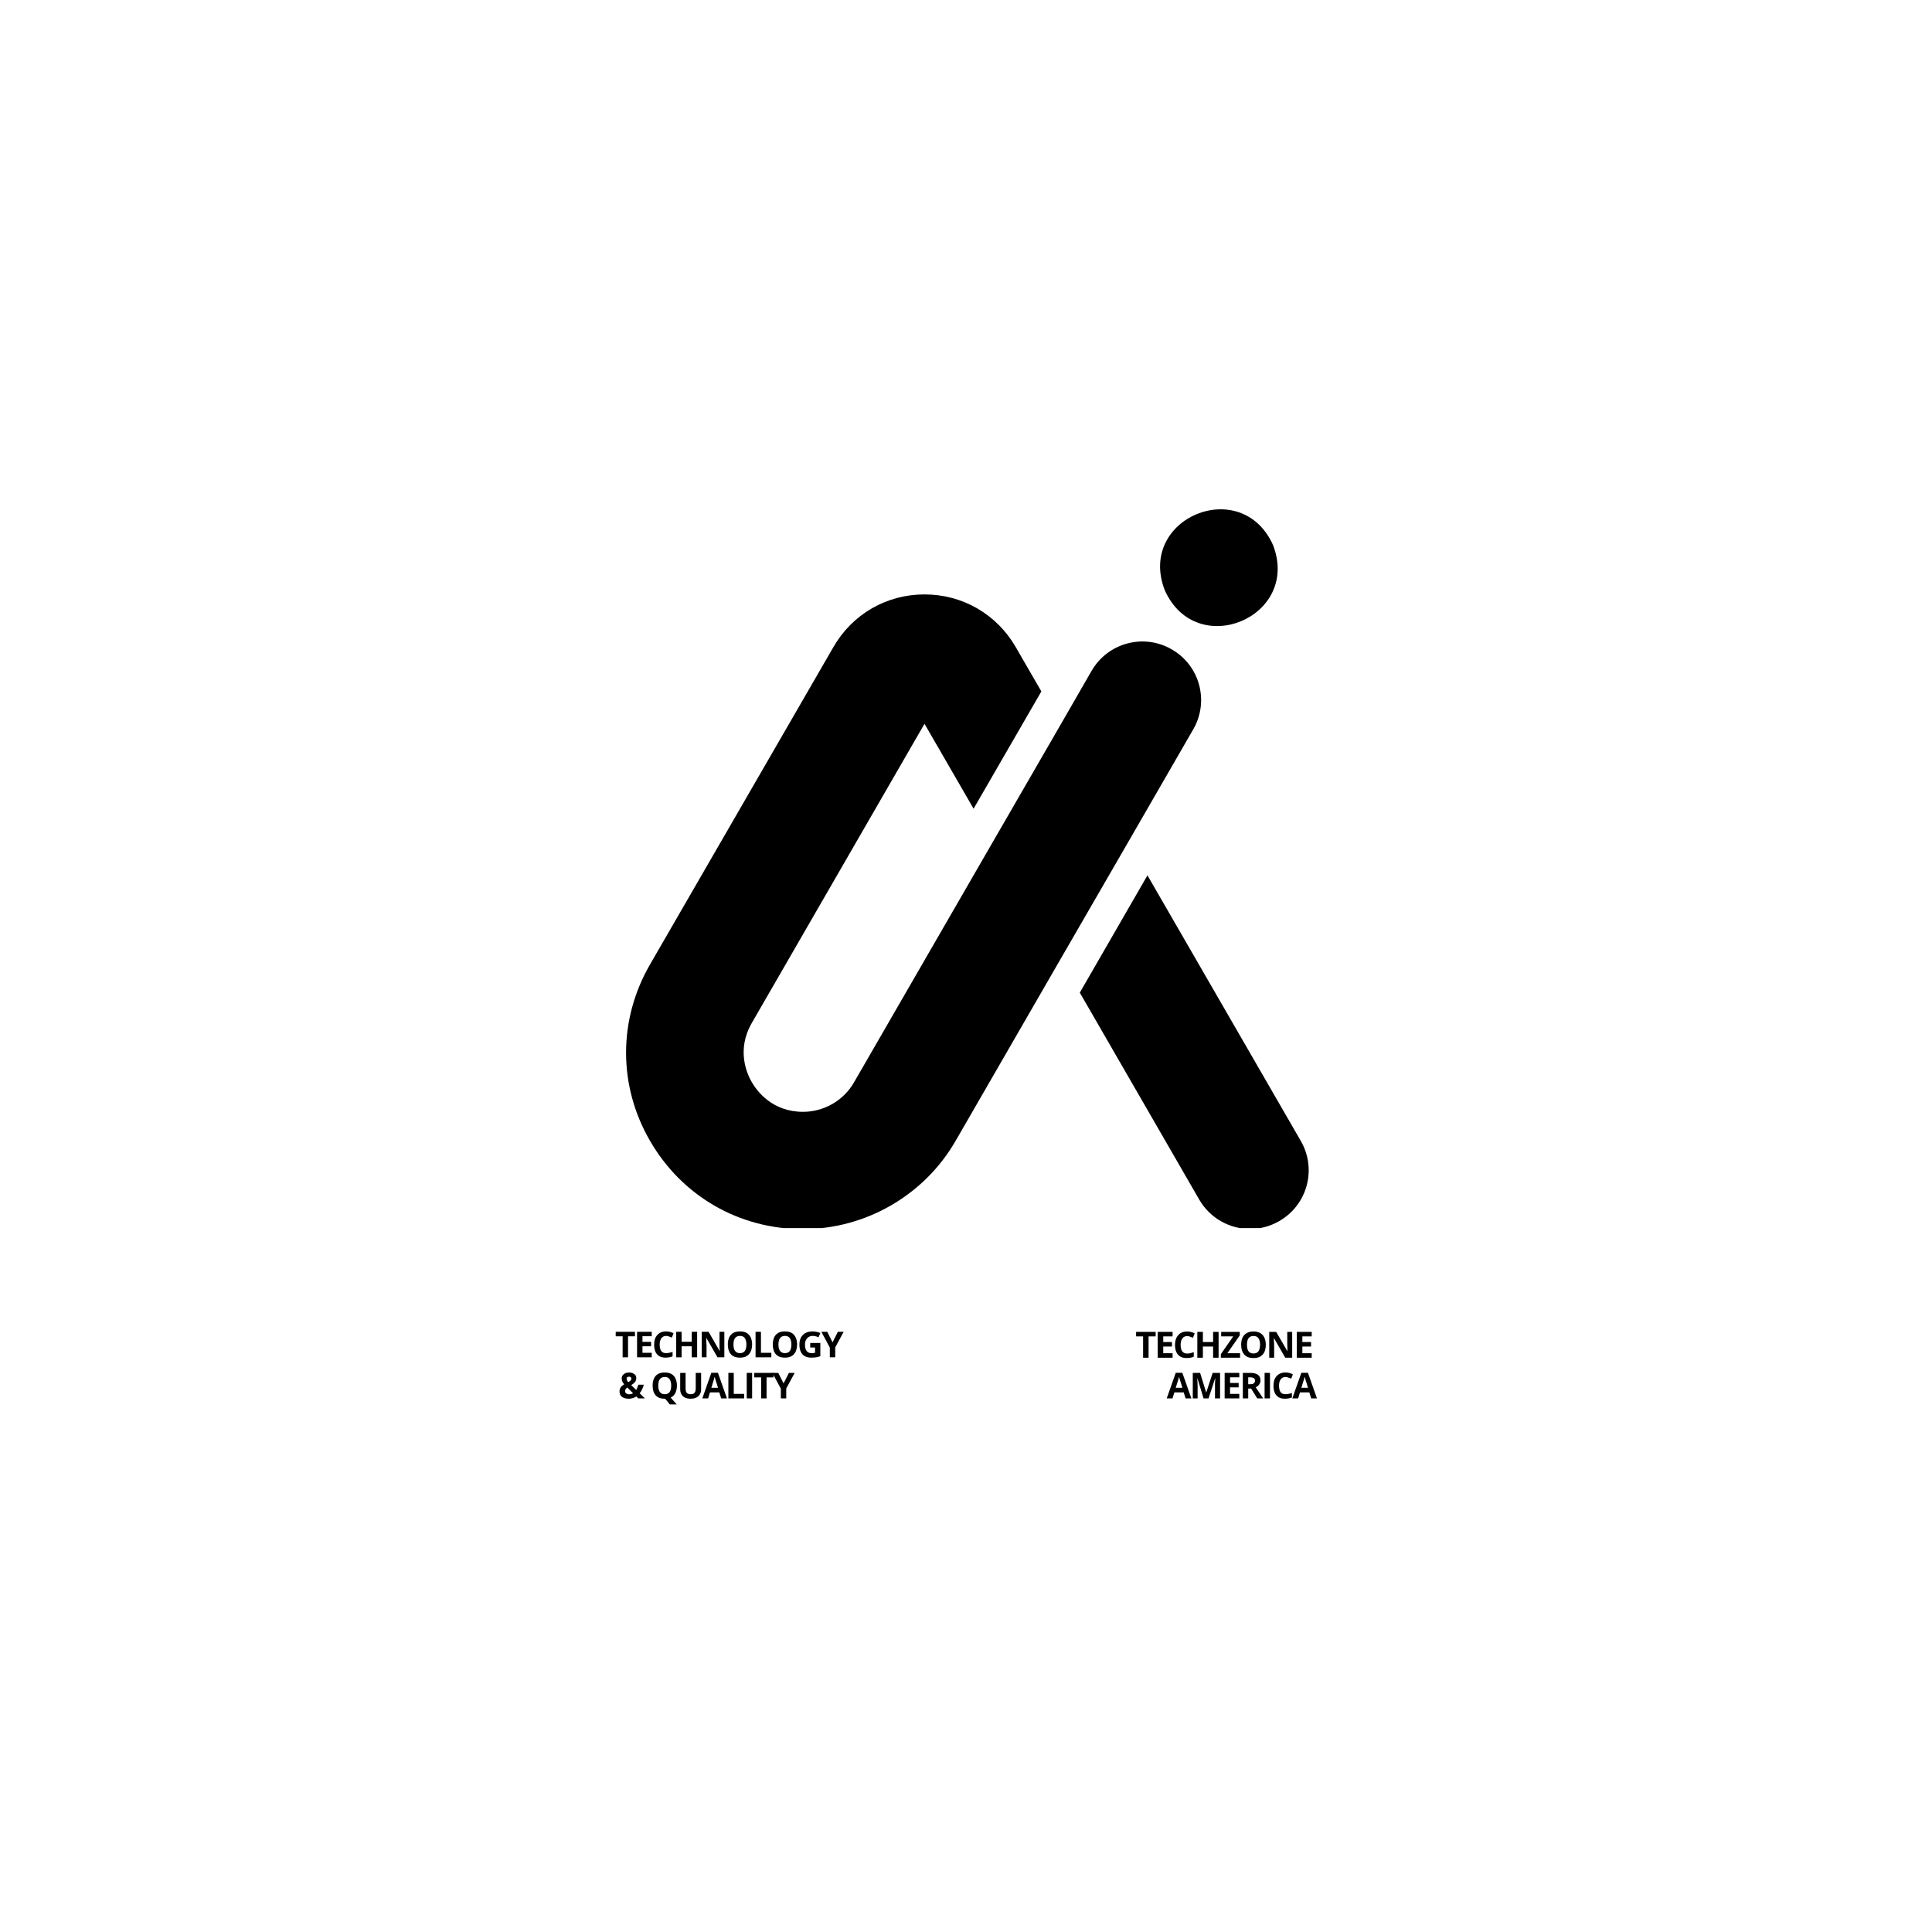 <svg version="1.0" preserveAspectRatio="xMidYMid meet" height="500" viewBox="0 0 375 375" zoomAndPan="magnify" width="500" xmlns:xlink="http://www.w3.org/1999/xlink" xmlns="http://www.w3.org/2000/svg"><defs><g></g><clipPath id="76b3e98997"><path clip-rule="nonzero" d="M 209 169 L 255 169 L 255 238.371 L 209 238.371 Z M 209 169"></path></clipPath><clipPath id="c60da062ad"><path clip-rule="nonzero" d="M 121 115 L 234 115 L 234 238.371 L 121 238.371 Z M 121 115"></path></clipPath><clipPath id="6a2d97698b"><path clip-rule="nonzero" d="M 0.281 3 L 5 3 L 5 9 L 0.281 9 Z M 0.281 3"></path></clipPath><clipPath id="54abe9c72e"><rect height="11" y="0" width="46" x="0"></rect></clipPath><clipPath id="f8100a11eb"><rect height="11" y="0" width="37" x="0"></rect></clipPath><clipPath id="d51f0036c8"><path clip-rule="nonzero" d="M 30 3 L 35.801 3 L 35.801 9 L 30 9 Z M 30 3"></path></clipPath><clipPath id="3a76401534"><rect height="11" y="0" width="36" x="0"></rect></clipPath><clipPath id="8057183b36"><path clip-rule="nonzero" d="M 0.32 3 L 6 3 L 6 9 L 0.32 9 Z M 0.32 3"></path></clipPath><clipPath id="0b7b070a50"><rect height="11" y="0" width="32" x="0"></rect></clipPath></defs><g clip-path="url(#76b3e98997)"><path fill-rule="nonzero" fill-opacity="1" d="M 252.496 221.473 L 222.719 169.906 L 209.59 192.672 L 232.773 232.844 C 234.871 236.477 238.699 238.543 242.637 238.543 C 244.562 238.543 246.52 238.039 248.309 237.008 C 253.781 233.848 255.625 226.922 252.496 221.473 Z M 252.496 221.473" fill="#000000"></path></g><g clip-path="url(#c60da062ad)"><path fill-rule="nonzero" fill-opacity="1" d="M 231.602 141.578 L 218.977 163.453 L 205.816 186.219 L 185.48 221.445 C 179.391 232.004 168.02 238.57 155.84 238.57 C 143.465 238.57 132.375 232.172 126.172 221.445 C 119.969 210.746 119.969 197.926 126.172 187.195 L 161.762 125.598 C 165.449 119.199 172.07 115.375 179.445 115.375 C 186.82 115.375 193.441 119.199 197.156 125.598 L 198.441 127.832 L 202.129 134.203 L 188.973 156.969 L 179.445 140.488 L 145.922 198.566 C 142.934 203.734 144.918 208.316 145.922 210.047 C 146.93 211.781 149.891 215.805 155.867 215.805 C 159.945 215.805 163.773 213.598 165.785 210.047 L 192.688 163.453 L 205.844 140.684 L 211.879 130.207 C 215.035 124.762 221.992 122.887 227.441 126.047 C 232.887 129.176 234.758 136.129 231.602 141.578 Z M 231.602 141.578" fill="#000000"></path></g><path fill-rule="nonzero" fill-opacity="1" d="M 226.07 114.535 C 232.16 128.254 252.469 119.844 247.105 105.82 C 240.988 92.133 220.68 100.539 226.07 114.535 Z M 226.07 114.535" fill="#000000"></path><g transform="matrix(1, 0, 0, 1, 119, 255)"><g clip-path="url(#54abe9c72e)"><g clip-path="url(#6a2d97698b)"><g fill-opacity="1" fill="#000000"><g transform="translate(0.368, 8.454)"><g><path d="M 2.531 0 L 1.484 0 L 1.484 -4.078 L 0.141 -4.078 L 0.141 -4.953 L 3.875 -4.953 L 3.875 -4.078 L 2.531 -4.078 Z M 2.531 0"></path></g></g></g></g><g fill-opacity="1" fill="#000000"><g transform="translate(4.03, 8.454)"><g><path d="M 3.469 0 L 0.625 0 L 0.625 -4.953 L 3.469 -4.953 L 3.469 -4.094 L 1.672 -4.094 L 1.672 -3 L 3.344 -3 L 3.344 -2.141 L 1.672 -2.141 L 1.672 -0.875 L 3.469 -0.875 Z M 3.469 0"></path></g></g></g><g fill-opacity="1" fill="#000000"><g transform="translate(7.561, 8.454)"><g><path d="M 2.734 -4.156 C 2.523 -4.156 2.344 -4.113 2.188 -4.031 C 2.039 -3.957 1.91 -3.844 1.797 -3.688 C 1.691 -3.539 1.613 -3.363 1.562 -3.156 C 1.508 -2.957 1.484 -2.727 1.484 -2.469 C 1.484 -2.113 1.523 -1.812 1.609 -1.562 C 1.703 -1.32 1.836 -1.133 2.016 -1 C 2.203 -0.875 2.441 -0.812 2.734 -0.812 C 2.93 -0.812 3.129 -0.832 3.328 -0.875 C 3.535 -0.914 3.754 -0.977 3.984 -1.062 L 3.984 -0.188 C 3.766 -0.094 3.551 -0.031 3.344 0 C 3.133 0.039 2.895 0.062 2.625 0.062 C 2.113 0.062 1.691 -0.039 1.359 -0.25 C 1.035 -0.457 0.797 -0.75 0.641 -1.125 C 0.484 -1.508 0.406 -1.957 0.406 -2.469 C 0.406 -2.844 0.453 -3.188 0.547 -3.5 C 0.648 -3.812 0.801 -4.082 1 -4.312 C 1.195 -4.539 1.441 -4.719 1.734 -4.844 C 2.023 -4.969 2.359 -5.031 2.734 -5.031 C 2.973 -5.031 3.219 -5 3.469 -4.938 C 3.719 -4.875 3.953 -4.785 4.172 -4.672 L 3.844 -3.828 C 3.656 -3.91 3.469 -3.984 3.281 -4.047 C 3.094 -4.117 2.91 -4.156 2.734 -4.156 Z M 2.734 -4.156"></path></g></g></g><g fill-opacity="1" fill="#000000"><g transform="translate(11.626, 8.454)"><g><path d="M 4.688 0 L 3.641 0 L 3.641 -2.141 L 1.672 -2.141 L 1.672 0 L 0.625 0 L 0.625 -4.953 L 1.672 -4.953 L 1.672 -3.016 L 3.641 -3.016 L 3.641 -4.953 L 4.688 -4.953 Z M 4.688 0"></path></g></g></g><g fill-opacity="1" fill="#000000"><g transform="translate(16.578, 8.454)"><g><path d="M 5.016 0 L 3.688 0 L 1.531 -3.75 L 1.5 -3.75 C 1.508 -3.594 1.516 -3.43 1.516 -3.266 C 1.523 -3.109 1.531 -2.953 1.531 -2.797 C 1.539 -2.641 1.551 -2.484 1.562 -2.328 L 1.562 0 L 0.625 0 L 0.625 -4.953 L 1.953 -4.953 L 4.094 -1.25 L 4.125 -1.25 C 4.113 -1.395 4.102 -1.539 4.094 -1.688 C 4.094 -1.844 4.086 -1.992 4.078 -2.141 C 4.078 -2.297 4.078 -2.453 4.078 -2.609 L 4.078 -4.953 L 5.016 -4.953 Z M 5.016 0"></path></g></g></g><g fill-opacity="1" fill="#000000"><g transform="translate(21.863, 8.454)"><g><path d="M 5.125 -2.484 C 5.125 -2.098 5.07 -1.75 4.969 -1.438 C 4.875 -1.125 4.727 -0.852 4.531 -0.625 C 4.344 -0.406 4.098 -0.234 3.797 -0.109 C 3.504 0.004 3.16 0.062 2.766 0.062 C 2.359 0.062 2.004 0.004 1.703 -0.109 C 1.41 -0.234 1.164 -0.406 0.969 -0.625 C 0.781 -0.852 0.641 -1.125 0.547 -1.438 C 0.453 -1.75 0.406 -2.098 0.406 -2.484 C 0.406 -3.004 0.488 -3.453 0.656 -3.828 C 0.82 -4.211 1.078 -4.508 1.422 -4.719 C 1.773 -4.926 2.223 -5.031 2.766 -5.031 C 3.305 -5.031 3.75 -4.926 4.094 -4.719 C 4.438 -4.508 4.691 -4.211 4.859 -3.828 C 5.035 -3.441 5.125 -2.992 5.125 -2.484 Z M 1.5 -2.484 C 1.5 -2.141 1.539 -1.844 1.625 -1.594 C 1.719 -1.344 1.859 -1.148 2.047 -1.016 C 2.234 -0.879 2.473 -0.812 2.766 -0.812 C 3.055 -0.812 3.297 -0.879 3.484 -1.016 C 3.672 -1.148 3.805 -1.344 3.891 -1.594 C 3.973 -1.844 4.016 -2.141 4.016 -2.484 C 4.016 -3.004 3.914 -3.41 3.719 -3.703 C 3.531 -4.004 3.211 -4.156 2.766 -4.156 C 2.473 -4.156 2.234 -4.086 2.047 -3.953 C 1.859 -3.816 1.719 -3.625 1.625 -3.375 C 1.539 -3.125 1.5 -2.828 1.5 -2.484 Z M 1.5 -2.484"></path></g></g></g><g fill-opacity="1" fill="#000000"><g transform="translate(27.029, 8.454)"><g><path d="M 0.625 0 L 0.625 -4.953 L 1.672 -4.953 L 1.672 -0.875 L 3.688 -0.875 L 3.688 0 Z M 0.625 0"></path></g></g></g><g fill-opacity="1" fill="#000000"><g transform="translate(30.593, 8.454)"><g><path d="M 5.125 -2.484 C 5.125 -2.098 5.07 -1.75 4.969 -1.438 C 4.875 -1.125 4.727 -0.852 4.531 -0.625 C 4.344 -0.406 4.098 -0.234 3.797 -0.109 C 3.504 0.004 3.16 0.062 2.766 0.062 C 2.359 0.062 2.004 0.004 1.703 -0.109 C 1.41 -0.234 1.164 -0.406 0.969 -0.625 C 0.781 -0.852 0.641 -1.125 0.547 -1.438 C 0.453 -1.75 0.406 -2.098 0.406 -2.484 C 0.406 -3.004 0.488 -3.453 0.656 -3.828 C 0.82 -4.211 1.078 -4.508 1.422 -4.719 C 1.773 -4.926 2.223 -5.031 2.766 -5.031 C 3.305 -5.031 3.75 -4.926 4.094 -4.719 C 4.438 -4.508 4.691 -4.211 4.859 -3.828 C 5.035 -3.441 5.125 -2.992 5.125 -2.484 Z M 1.5 -2.484 C 1.5 -2.141 1.539 -1.844 1.625 -1.594 C 1.719 -1.344 1.859 -1.148 2.047 -1.016 C 2.234 -0.879 2.473 -0.812 2.766 -0.812 C 3.055 -0.812 3.297 -0.879 3.484 -1.016 C 3.672 -1.148 3.805 -1.344 3.891 -1.594 C 3.973 -1.844 4.016 -2.141 4.016 -2.484 C 4.016 -3.004 3.914 -3.41 3.719 -3.703 C 3.531 -4.004 3.211 -4.156 2.766 -4.156 C 2.473 -4.156 2.234 -4.086 2.047 -3.953 C 1.859 -3.816 1.719 -3.625 1.625 -3.375 C 1.539 -3.125 1.5 -2.828 1.5 -2.484 Z M 1.5 -2.484"></path></g></g></g><g fill-opacity="1" fill="#000000"><g transform="translate(35.759, 8.454)"><g><path d="M 2.5 -2.781 L 4.469 -2.781 L 4.469 -0.219 C 4.207 -0.125 3.938 -0.051 3.656 0 C 3.375 0.039 3.055 0.062 2.703 0.062 C 2.211 0.062 1.797 -0.031 1.453 -0.219 C 1.109 -0.414 0.848 -0.703 0.672 -1.078 C 0.492 -1.461 0.406 -1.93 0.406 -2.484 C 0.406 -3.004 0.504 -3.453 0.703 -3.828 C 0.898 -4.211 1.191 -4.508 1.578 -4.719 C 1.961 -4.926 2.43 -5.031 2.984 -5.031 C 3.254 -5.031 3.516 -5 3.766 -4.938 C 4.023 -4.883 4.258 -4.812 4.469 -4.719 L 4.109 -3.875 C 3.961 -3.957 3.789 -4.023 3.594 -4.078 C 3.395 -4.129 3.191 -4.156 2.984 -4.156 C 2.68 -4.156 2.414 -4.082 2.188 -3.938 C 1.969 -3.801 1.797 -3.602 1.672 -3.344 C 1.547 -3.094 1.484 -2.801 1.484 -2.469 C 1.484 -2.145 1.523 -1.859 1.609 -1.609 C 1.703 -1.359 1.844 -1.16 2.031 -1.016 C 2.219 -0.879 2.469 -0.812 2.781 -0.812 C 2.926 -0.812 3.051 -0.816 3.156 -0.828 C 3.258 -0.836 3.352 -0.852 3.438 -0.875 L 3.438 -1.906 L 2.5 -1.906 Z M 2.5 -2.781"></path></g></g></g><g fill-opacity="1" fill="#000000"><g transform="translate(40.427, 8.454)"><g><path d="M 2.172 -2.906 L 3.203 -4.953 L 4.328 -4.953 L 2.688 -1.922 L 2.688 0 L 1.641 0 L 1.641 -1.891 L 0 -4.953 L 1.141 -4.953 Z M 2.172 -2.906"></path></g></g></g></g></g><g transform="matrix(1, 0, 0, 1, 219, 255)"><g clip-path="url(#f8100a11eb)"><g fill-opacity="1" fill="#000000"><g transform="translate(1.375, 8.534)"><g><path d="M 2.562 0 L 1.5 0 L 1.5 -4.141 L 0.141 -4.141 L 0.141 -5.016 L 3.938 -5.016 L 3.938 -4.141 L 2.562 -4.141 Z M 2.562 0"></path></g></g></g><g fill-opacity="1" fill="#000000"><g transform="translate(5.084, 8.534)"><g><path d="M 3.516 0 L 0.625 0 L 0.625 -5.016 L 3.516 -5.016 L 3.516 -4.141 L 1.703 -4.141 L 1.703 -3.047 L 3.391 -3.047 L 3.391 -2.172 L 1.703 -2.172 L 1.703 -0.875 L 3.516 -0.875 Z M 3.516 0"></path></g></g></g><g fill-opacity="1" fill="#000000"><g transform="translate(8.659, 8.534)"><g><path d="M 2.766 -4.203 C 2.555 -4.203 2.375 -4.16 2.219 -4.078 C 2.062 -4.004 1.93 -3.891 1.828 -3.734 C 1.723 -3.586 1.641 -3.41 1.578 -3.203 C 1.523 -2.992 1.5 -2.758 1.5 -2.5 C 1.5 -2.145 1.539 -1.844 1.625 -1.594 C 1.719 -1.344 1.859 -1.148 2.047 -1.016 C 2.234 -0.879 2.473 -0.812 2.766 -0.812 C 2.961 -0.812 3.164 -0.832 3.375 -0.875 C 3.582 -0.926 3.805 -0.992 4.047 -1.078 L 4.047 -0.188 C 3.828 -0.094 3.609 -0.031 3.391 0 C 3.172 0.039 2.93 0.062 2.672 0.062 C 2.148 0.062 1.723 -0.039 1.391 -0.25 C 1.055 -0.469 0.805 -0.77 0.641 -1.156 C 0.484 -1.539 0.406 -1.988 0.406 -2.5 C 0.406 -2.883 0.457 -3.234 0.562 -3.547 C 0.664 -3.859 0.816 -4.129 1.016 -4.359 C 1.211 -4.598 1.457 -4.781 1.75 -4.906 C 2.039 -5.031 2.379 -5.094 2.766 -5.094 C 3.016 -5.094 3.266 -5.062 3.516 -5 C 3.766 -4.938 4.004 -4.848 4.234 -4.734 L 3.891 -3.875 C 3.703 -3.957 3.508 -4.031 3.312 -4.094 C 3.125 -4.164 2.941 -4.203 2.766 -4.203 Z M 2.766 -4.203"></path></g></g></g><g fill-opacity="1" fill="#000000"><g transform="translate(12.777, 8.534)"><g><path d="M 4.75 0 L 3.688 0 L 3.688 -2.172 L 1.703 -2.172 L 1.703 0 L 0.625 0 L 0.625 -5.016 L 1.703 -5.016 L 1.703 -3.047 L 3.688 -3.047 L 3.688 -5.016 L 4.75 -5.016 Z M 4.75 0"></path></g></g></g><g fill-opacity="1" fill="#000000"><g transform="translate(17.792, 8.534)"><g><path d="M 3.906 0 L 0.172 0 L 0.172 -0.688 L 2.578 -4.141 L 0.234 -4.141 L 0.234 -5.016 L 3.844 -5.016 L 3.844 -4.328 L 1.438 -0.875 L 3.906 -0.875 Z M 3.906 0"></path></g></g></g><g fill-opacity="1" fill="#000000"><g transform="translate(21.502, 8.534)"><g><path d="M 5.188 -2.516 C 5.188 -2.129 5.141 -1.773 5.047 -1.453 C 4.953 -1.141 4.805 -0.867 4.609 -0.641 C 4.41 -0.41 4.16 -0.234 3.859 -0.109 C 3.555 0.004 3.203 0.062 2.797 0.062 C 2.391 0.062 2.035 0.004 1.734 -0.109 C 1.43 -0.234 1.18 -0.41 0.984 -0.641 C 0.797 -0.867 0.648 -1.141 0.547 -1.453 C 0.453 -1.773 0.406 -2.129 0.406 -2.516 C 0.406 -3.035 0.488 -3.488 0.656 -3.875 C 0.832 -4.258 1.098 -4.555 1.453 -4.766 C 1.805 -4.984 2.258 -5.094 2.812 -5.094 C 3.352 -5.094 3.797 -4.984 4.141 -4.766 C 4.492 -4.555 4.754 -4.258 4.922 -3.875 C 5.098 -3.488 5.188 -3.035 5.188 -2.516 Z M 1.531 -2.516 C 1.531 -2.16 1.57 -1.859 1.656 -1.609 C 1.738 -1.359 1.875 -1.164 2.062 -1.031 C 2.258 -0.895 2.504 -0.828 2.797 -0.828 C 3.098 -0.828 3.344 -0.895 3.531 -1.031 C 3.719 -1.164 3.852 -1.359 3.938 -1.609 C 4.031 -1.859 4.078 -2.16 4.078 -2.516 C 4.078 -3.047 3.977 -3.461 3.781 -3.766 C 3.582 -4.066 3.258 -4.219 2.812 -4.219 C 2.508 -4.219 2.258 -4.145 2.062 -4 C 1.875 -3.863 1.738 -3.672 1.656 -3.422 C 1.57 -3.172 1.531 -2.867 1.531 -2.516 Z M 1.531 -2.516"></path></g></g></g><g fill-opacity="1" fill="#000000"><g transform="translate(26.733, 8.534)"><g><path d="M 5.078 0 L 3.734 0 L 1.547 -3.797 L 1.516 -3.797 C 1.523 -3.641 1.531 -3.477 1.531 -3.312 C 1.539 -3.156 1.551 -3 1.562 -2.844 C 1.57 -2.688 1.578 -2.523 1.578 -2.359 L 1.578 0 L 0.625 0 L 0.625 -5.016 L 1.969 -5.016 L 4.156 -1.266 L 4.172 -1.266 C 4.172 -1.422 4.164 -1.57 4.156 -1.719 C 4.156 -1.875 4.148 -2.023 4.141 -2.172 C 4.141 -2.328 4.133 -2.484 4.125 -2.641 L 4.125 -5.016 L 5.078 -5.016 Z M 5.078 0"></path></g></g></g><g fill-opacity="1" fill="#000000"><g transform="translate(32.085, 8.534)"><g><path d="M 3.516 0 L 0.625 0 L 0.625 -5.016 L 3.516 -5.016 L 3.516 -4.141 L 1.703 -4.141 L 1.703 -3.047 L 3.391 -3.047 L 3.391 -2.172 L 1.703 -2.172 L 1.703 -0.875 L 3.516 -0.875 Z M 3.516 0"></path></g></g></g></g></g><g transform="matrix(1, 0, 0, 1, 119, 263)"><g clip-path="url(#3a76401534)"><g fill-opacity="1" fill="#000000"><g transform="translate(0.97, 8.429)"><g><path d="M 2.156 -5.031 C 2.414 -5.031 2.648 -4.984 2.859 -4.891 C 3.066 -4.805 3.227 -4.688 3.344 -4.531 C 3.469 -4.375 3.531 -4.18 3.531 -3.953 C 3.531 -3.629 3.438 -3.359 3.25 -3.141 C 3.062 -2.922 2.828 -2.734 2.547 -2.578 L 3.516 -1.641 C 3.609 -1.797 3.688 -1.957 3.75 -2.125 C 3.812 -2.301 3.867 -2.477 3.922 -2.656 L 5 -2.656 C 4.926 -2.395 4.82 -2.113 4.688 -1.812 C 4.562 -1.52 4.395 -1.25 4.188 -1 L 5.203 0 L 3.922 0 L 3.531 -0.375 C 3.406 -0.289 3.266 -0.211 3.109 -0.141 C 2.953 -0.078 2.785 -0.031 2.609 0 C 2.441 0.039 2.266 0.062 2.078 0.062 C 1.703 0.062 1.379 0.004 1.109 -0.109 C 0.836 -0.223 0.629 -0.383 0.484 -0.594 C 0.348 -0.812 0.281 -1.062 0.281 -1.344 C 0.281 -1.57 0.316 -1.77 0.391 -1.938 C 0.461 -2.102 0.566 -2.25 0.703 -2.375 C 0.836 -2.508 1 -2.629 1.188 -2.734 C 1.062 -2.879 0.961 -3.008 0.891 -3.125 C 0.828 -3.25 0.781 -3.367 0.75 -3.484 C 0.719 -3.609 0.703 -3.738 0.703 -3.875 C 0.703 -4.113 0.766 -4.316 0.891 -4.484 C 1.016 -4.66 1.18 -4.797 1.391 -4.891 C 1.609 -4.984 1.863 -5.031 2.156 -5.031 Z M 1.781 -2.125 C 1.695 -2.062 1.625 -1.992 1.562 -1.922 C 1.5 -1.848 1.445 -1.77 1.406 -1.688 C 1.375 -1.613 1.359 -1.531 1.359 -1.438 C 1.359 -1.238 1.43 -1.082 1.578 -0.969 C 1.734 -0.852 1.922 -0.797 2.141 -0.797 C 2.297 -0.797 2.438 -0.812 2.562 -0.844 C 2.688 -0.883 2.801 -0.938 2.906 -1 Z M 2.141 -4.219 C 2.023 -4.219 1.914 -4.188 1.812 -4.125 C 1.707 -4.07 1.656 -3.969 1.656 -3.812 C 1.656 -3.695 1.68 -3.582 1.734 -3.469 C 1.797 -3.363 1.879 -3.258 1.984 -3.156 C 2.172 -3.258 2.316 -3.363 2.422 -3.469 C 2.523 -3.57 2.578 -3.695 2.578 -3.844 C 2.578 -3.977 2.531 -4.07 2.438 -4.125 C 2.344 -4.188 2.242 -4.219 2.141 -4.219 Z M 2.141 -4.219"></path></g></g></g><g fill-opacity="1" fill="#000000"><g transform="translate(5.818, 8.429)"><g></g></g></g><g fill-opacity="1" fill="#000000"><g transform="translate(7.266, 8.429)"><g><path d="M 5.125 -2.484 C 5.125 -2.117 5.078 -1.781 4.984 -1.469 C 4.898 -1.164 4.766 -0.898 4.578 -0.672 C 4.398 -0.453 4.176 -0.281 3.906 -0.156 L 5.094 1.172 L 3.75 1.172 L 2.844 0.062 C 2.82 0.062 2.805 0.062 2.797 0.062 C 2.785 0.062 2.773 0.062 2.766 0.062 C 2.359 0.062 2.004 0.004 1.703 -0.109 C 1.41 -0.234 1.164 -0.406 0.969 -0.625 C 0.781 -0.852 0.641 -1.125 0.547 -1.438 C 0.453 -1.75 0.406 -2.098 0.406 -2.484 C 0.406 -3.004 0.488 -3.453 0.656 -3.828 C 0.82 -4.211 1.078 -4.508 1.422 -4.719 C 1.773 -4.926 2.223 -5.031 2.766 -5.031 C 3.305 -5.031 3.75 -4.926 4.094 -4.719 C 4.438 -4.508 4.691 -4.211 4.859 -3.828 C 5.035 -3.441 5.125 -2.992 5.125 -2.484 Z M 1.5 -2.484 C 1.5 -2.141 1.539 -1.844 1.625 -1.594 C 1.719 -1.344 1.859 -1.148 2.047 -1.016 C 2.234 -0.879 2.473 -0.812 2.766 -0.812 C 3.055 -0.812 3.297 -0.879 3.484 -1.016 C 3.672 -1.148 3.805 -1.344 3.891 -1.594 C 3.973 -1.844 4.016 -2.141 4.016 -2.484 C 4.016 -3.004 3.914 -3.41 3.719 -3.703 C 3.531 -4.004 3.211 -4.156 2.766 -4.156 C 2.473 -4.156 2.234 -4.086 2.047 -3.953 C 1.859 -3.816 1.719 -3.625 1.625 -3.375 C 1.539 -3.125 1.5 -2.828 1.5 -2.484 Z M 1.5 -2.484"></path></g></g></g><g fill-opacity="1" fill="#000000"><g transform="translate(12.432, 8.429)"><g><path d="M 4.656 -4.953 L 4.656 -1.75 C 4.656 -1.406 4.578 -1.094 4.422 -0.812 C 4.273 -0.539 4.051 -0.328 3.75 -0.172 C 3.445 -0.016 3.066 0.062 2.609 0.062 C 1.953 0.062 1.453 -0.102 1.109 -0.438 C 0.766 -0.77 0.594 -1.211 0.594 -1.766 L 0.594 -4.953 L 1.641 -4.953 L 1.641 -1.922 C 1.641 -1.516 1.723 -1.227 1.891 -1.062 C 2.055 -0.895 2.301 -0.812 2.625 -0.812 C 2.852 -0.812 3.039 -0.848 3.188 -0.922 C 3.332 -1.004 3.438 -1.129 3.5 -1.297 C 3.57 -1.461 3.609 -1.672 3.609 -1.922 L 3.609 -4.953 Z M 4.656 -4.953"></path></g></g></g><g fill-opacity="1" fill="#000000"><g transform="translate(17.32, 8.429)"><g><path d="M 3.656 0 L 3.297 -1.172 L 1.484 -1.172 L 1.125 0 L 0 0 L 1.75 -4.969 L 3.031 -4.969 L 4.781 0 Z M 3.047 -2.062 L 2.688 -3.219 C 2.664 -3.289 2.633 -3.383 2.594 -3.5 C 2.562 -3.625 2.523 -3.75 2.484 -3.875 C 2.441 -4 2.41 -4.109 2.391 -4.203 C 2.367 -4.109 2.336 -3.992 2.297 -3.859 C 2.266 -3.723 2.227 -3.594 2.188 -3.469 C 2.156 -3.352 2.129 -3.27 2.109 -3.219 L 1.75 -2.062 Z M 3.047 -2.062"></path></g></g></g><g fill-opacity="1" fill="#000000"><g transform="translate(21.751, 8.429)"><g><path d="M 0.625 0 L 0.625 -4.953 L 1.672 -4.953 L 1.672 -0.875 L 3.688 -0.875 L 3.688 0 Z M 0.625 0"></path></g></g></g><g fill-opacity="1" fill="#000000"><g transform="translate(25.315, 8.429)"><g><path d="M 0.625 0 L 0.625 -4.953 L 1.672 -4.953 L 1.672 0 Z M 0.625 0"></path></g></g></g><g fill-opacity="1" fill="#000000"><g transform="translate(27.257, 8.429)"><g><path d="M 2.531 0 L 1.484 0 L 1.484 -4.078 L 0.141 -4.078 L 0.141 -4.953 L 3.875 -4.953 L 3.875 -4.078 L 2.531 -4.078 Z M 2.531 0"></path></g></g></g><g clip-path="url(#d51f0036c8)"><g fill-opacity="1" fill="#000000"><g transform="translate(30.92, 8.429)"><g><path d="M 2.172 -2.906 L 3.203 -4.953 L 4.328 -4.953 L 2.688 -1.922 L 2.688 0 L 1.641 0 L 1.641 -1.891 L 0 -4.953 L 1.141 -4.953 Z M 2.172 -2.906"></path></g></g></g></g></g></g><g transform="matrix(1, 0, 0, 1, 226, 263)"><g clip-path="url(#0b7b070a50)"><g clip-path="url(#8057183b36)"><g fill-opacity="1" fill="#000000"><g transform="translate(0.461, 8.429)"><g><path d="M 3.656 0 L 3.297 -1.172 L 1.484 -1.172 L 1.125 0 L 0 0 L 1.75 -4.969 L 3.031 -4.969 L 4.781 0 Z M 3.047 -2.062 L 2.688 -3.219 C 2.664 -3.289 2.633 -3.383 2.594 -3.5 C 2.562 -3.625 2.523 -3.75 2.484 -3.875 C 2.441 -4 2.41 -4.109 2.391 -4.203 C 2.367 -4.109 2.336 -3.992 2.297 -3.859 C 2.266 -3.723 2.227 -3.594 2.188 -3.469 C 2.156 -3.352 2.129 -3.27 2.109 -3.219 L 1.75 -2.062 Z M 3.047 -2.062"></path></g></g></g></g><g fill-opacity="1" fill="#000000"><g transform="translate(4.893, 8.429)"><g><path d="M 2.719 0 L 1.531 -3.891 L 1.5 -3.891 C 1.5 -3.797 1.504 -3.656 1.516 -3.469 C 1.523 -3.281 1.535 -3.082 1.547 -2.875 C 1.555 -2.664 1.562 -2.473 1.562 -2.297 L 1.562 0 L 0.625 0 L 0.625 -4.953 L 2.047 -4.953 L 3.219 -1.172 L 3.25 -1.172 L 4.484 -4.953 L 5.922 -4.953 L 5.922 0 L 4.938 0 L 4.938 -2.344 C 4.938 -2.5 4.938 -2.676 4.938 -2.875 C 4.945 -3.082 4.957 -3.273 4.969 -3.453 C 4.977 -3.641 4.984 -3.781 4.984 -3.875 L 4.953 -3.875 L 3.688 0 Z M 2.719 0"></path></g></g></g><g fill-opacity="1" fill="#000000"><g transform="translate(11.078, 8.429)"><g><path d="M 3.469 0 L 0.625 0 L 0.625 -4.953 L 3.469 -4.953 L 3.469 -4.094 L 1.672 -4.094 L 1.672 -3 L 3.344 -3 L 3.344 -2.141 L 1.672 -2.141 L 1.672 -0.875 L 3.469 -0.875 Z M 3.469 0"></path></g></g></g><g fill-opacity="1" fill="#000000"><g transform="translate(14.608, 8.429)"><g><path d="M 2.062 -4.953 C 2.508 -4.953 2.879 -4.895 3.172 -4.781 C 3.473 -4.676 3.691 -4.516 3.828 -4.297 C 3.973 -4.078 4.047 -3.801 4.047 -3.469 C 4.047 -3.238 4 -3.039 3.906 -2.875 C 3.82 -2.707 3.707 -2.562 3.562 -2.438 C 3.426 -2.32 3.281 -2.227 3.125 -2.156 L 4.578 0 L 3.422 0 L 2.234 -1.906 L 1.672 -1.906 L 1.672 0 L 0.625 0 L 0.625 -4.953 Z M 1.984 -4.094 L 1.672 -4.094 L 1.672 -2.75 L 2.016 -2.75 C 2.359 -2.75 2.602 -2.805 2.75 -2.922 C 2.906 -3.047 2.984 -3.219 2.984 -3.438 C 2.984 -3.676 2.898 -3.844 2.734 -3.938 C 2.578 -4.039 2.328 -4.094 1.984 -4.094 Z M 1.984 -4.094"></path></g></g></g><g fill-opacity="1" fill="#000000"><g transform="translate(18.832, 8.429)"><g><path d="M 0.625 0 L 0.625 -4.953 L 1.672 -4.953 L 1.672 0 Z M 0.625 0"></path></g></g></g><g fill-opacity="1" fill="#000000"><g transform="translate(20.775, 8.429)"><g><path d="M 2.734 -4.156 C 2.523 -4.156 2.344 -4.113 2.188 -4.031 C 2.039 -3.957 1.91 -3.844 1.797 -3.688 C 1.691 -3.539 1.613 -3.363 1.562 -3.156 C 1.508 -2.957 1.484 -2.727 1.484 -2.469 C 1.484 -2.113 1.523 -1.812 1.609 -1.562 C 1.703 -1.32 1.836 -1.133 2.016 -1 C 2.203 -0.875 2.441 -0.812 2.734 -0.812 C 2.93 -0.812 3.129 -0.832 3.328 -0.875 C 3.535 -0.914 3.754 -0.977 3.984 -1.062 L 3.984 -0.188 C 3.766 -0.094 3.551 -0.031 3.344 0 C 3.133 0.039 2.895 0.062 2.625 0.062 C 2.113 0.062 1.691 -0.039 1.359 -0.25 C 1.035 -0.457 0.797 -0.75 0.641 -1.125 C 0.484 -1.508 0.406 -1.957 0.406 -2.469 C 0.406 -2.844 0.453 -3.188 0.547 -3.5 C 0.648 -3.812 0.801 -4.082 1 -4.312 C 1.195 -4.539 1.441 -4.719 1.734 -4.844 C 2.023 -4.969 2.359 -5.031 2.734 -5.031 C 2.973 -5.031 3.219 -5 3.469 -4.938 C 3.719 -4.875 3.953 -4.785 4.172 -4.672 L 3.844 -3.828 C 3.656 -3.91 3.469 -3.984 3.281 -4.047 C 3.094 -4.117 2.91 -4.156 2.734 -4.156 Z M 2.734 -4.156"></path></g></g></g><g fill-opacity="1" fill="#000000"><g transform="translate(24.84, 8.429)"><g><path d="M 3.656 0 L 3.297 -1.172 L 1.484 -1.172 L 1.125 0 L 0 0 L 1.75 -4.969 L 3.031 -4.969 L 4.781 0 Z M 3.047 -2.062 L 2.688 -3.219 C 2.664 -3.289 2.633 -3.383 2.594 -3.5 C 2.562 -3.625 2.523 -3.75 2.484 -3.875 C 2.441 -4 2.41 -4.109 2.391 -4.203 C 2.367 -4.109 2.336 -3.992 2.297 -3.859 C 2.266 -3.723 2.227 -3.594 2.188 -3.469 C 2.156 -3.352 2.129 -3.27 2.109 -3.219 L 1.75 -2.062 Z M 3.047 -2.062"></path></g></g></g></g></g></svg>